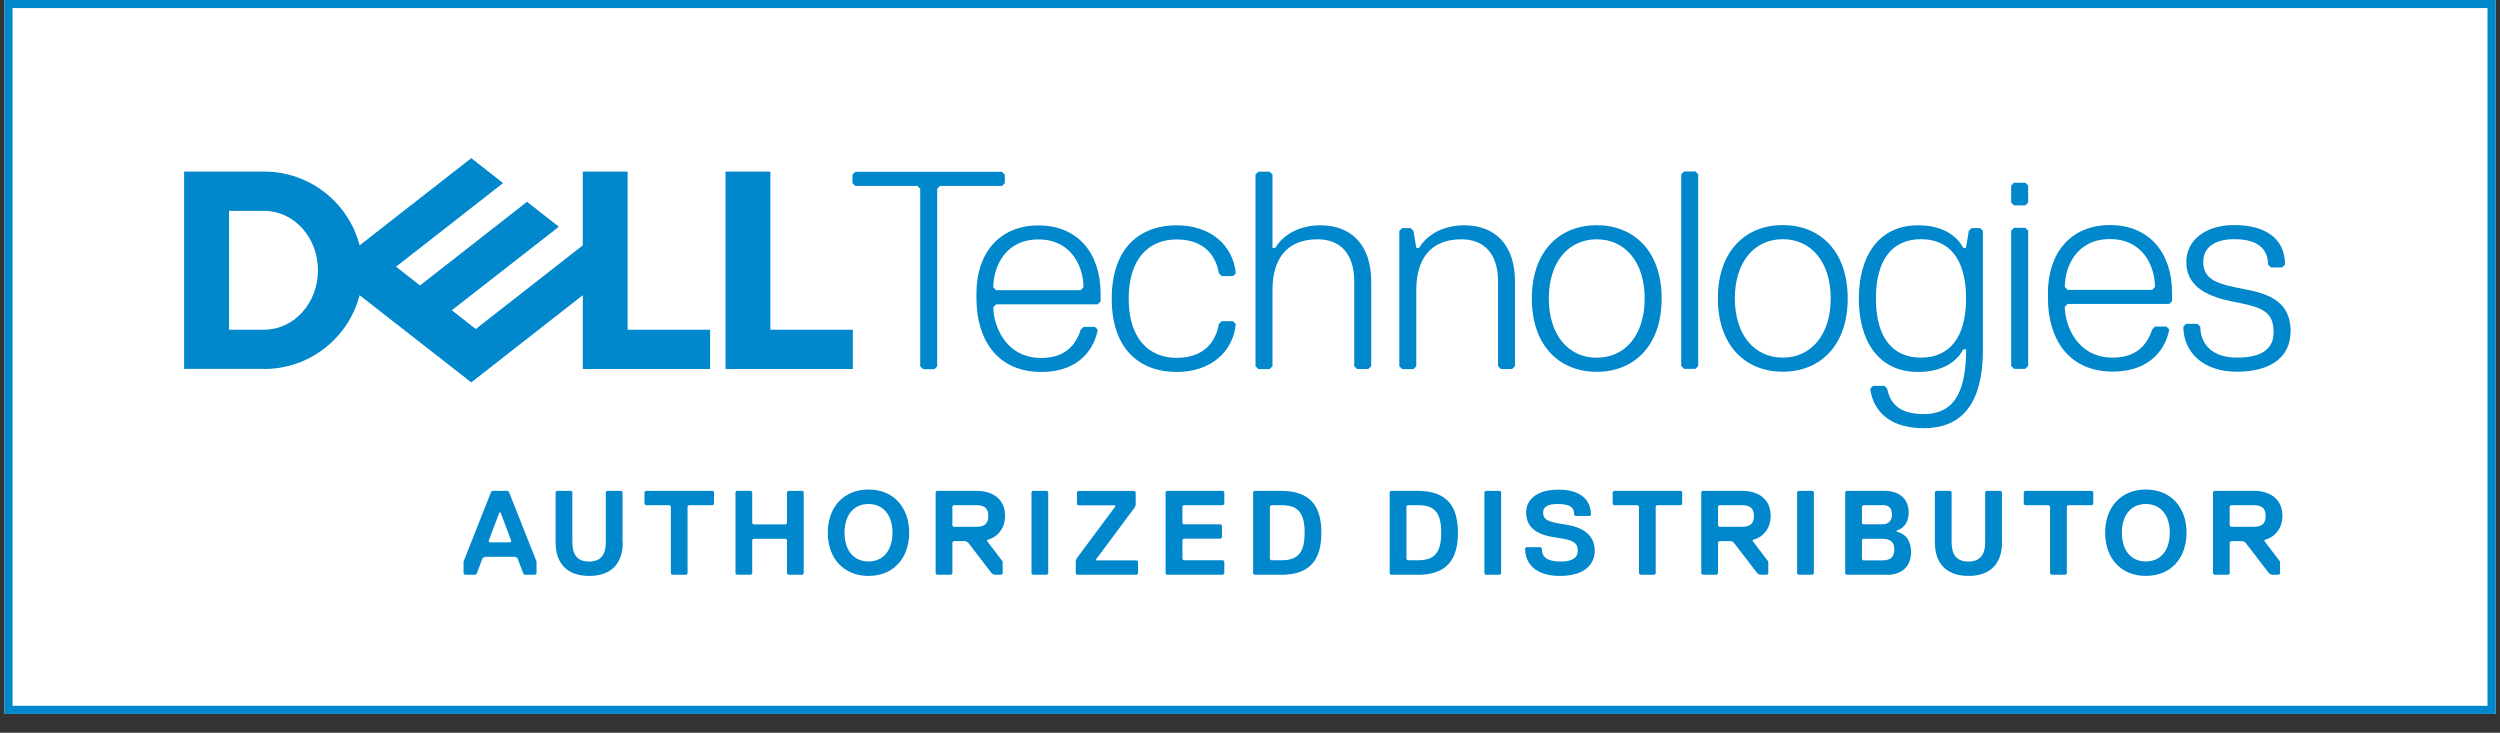 <svg width="116" height="34" viewBox="0 0 116 34" fill="none" xmlns="http://www.w3.org/2000/svg">
<rect x="0" y="0" width="116" height="34" fill="#333333" stroke="none"/>
<g clip-path="url(#clip0_209_3)">
<path d="M115.796 0H0.209V33.125H115.796V0Z" fill="white" stroke="#0087CC" stroke-width="0.75" stroke-miterlimit="10"/>
<path d="M106.289 15.415C106.289 14.236 105.634 13.713 104.324 13.455C103.013 13.196 102.232 13.064 102.232 12.145C102.232 11.489 102.755 11.098 103.668 11.098C104.847 11.098 105.237 11.621 105.237 12.277L105.37 12.409H105.893L106.025 12.277C106.025 10.966 104.979 10.443 103.668 10.443C102.232 10.443 101.444 11.231 101.444 12.145C101.444 13.191 102.232 13.713 103.536 13.978C104.847 14.242 105.496 14.369 105.496 15.415C105.496 16.07 105.105 16.593 103.795 16.593C102.617 16.593 102.094 15.938 102.094 15.156L101.962 15.024H101.439L101.307 15.156C101.307 16.334 102.221 17.248 103.79 17.248C105.491 17.248 106.278 16.46 106.278 15.415M100.652 14.104L100.784 13.972V13.581C100.784 11.748 99.738 10.443 97.904 10.443C96.071 10.443 95.025 11.754 95.025 13.581V13.84C95.025 15.673 95.939 17.242 98.037 17.242C99.87 17.242 100.519 16.064 100.652 15.282L100.519 15.15H99.996L99.864 15.282C99.6 16.07 99.077 16.593 98.031 16.593C96.33 16.593 95.807 15.024 95.807 14.236L95.939 14.104H100.652ZM99.864 13.449H95.939L95.807 13.317C95.807 12.403 96.33 11.093 97.899 11.093C99.468 11.093 99.991 12.403 99.991 13.317L99.859 13.449H99.864ZM94.106 16.983V10.702L93.974 10.57H93.451L93.319 10.702V16.983L93.451 17.116H93.974L94.106 16.983ZM94.106 9.397V8.61L93.974 8.478H93.451L93.319 8.61V9.397L93.451 9.53H93.974L94.106 9.397ZM89.135 16.593C87.825 16.593 87.043 15.679 87.043 13.846C87.043 12.012 87.83 11.098 89.135 11.098C90.439 11.098 91.227 12.012 91.227 13.846C91.227 15.679 90.439 16.593 89.135 16.593ZM91.227 16.202C91.227 17.903 90.836 19.213 89.267 19.213C88.089 19.213 87.698 18.69 87.566 18.035L87.434 17.903H86.911L86.778 18.035C86.911 19.081 87.692 19.868 89.261 19.868C90.963 19.868 92.008 18.822 92.008 16.207V10.713L91.876 10.581H91.485L91.353 10.713L91.221 11.5H91.089C90.83 10.977 90.175 10.454 88.997 10.454C87.164 10.454 86.25 11.891 86.25 13.857C86.25 15.822 87.164 17.259 88.997 17.259C90.175 17.259 90.83 16.736 91.089 16.213H91.221L91.227 16.202ZM82.721 11.098C84.031 11.098 84.945 12.145 84.945 13.846C84.945 15.547 84.031 16.593 82.721 16.593C81.411 16.593 80.497 15.547 80.497 13.846C80.497 12.145 81.411 11.098 82.721 11.098ZM82.721 17.248C84.422 17.248 85.733 16.07 85.733 13.846C85.733 11.621 84.422 10.443 82.721 10.443C81.02 10.443 79.71 11.621 79.71 13.846C79.71 16.07 81.02 17.248 82.721 17.248ZM78.796 16.989V8.087L78.664 7.955H78.141L78.009 8.087V16.983L78.141 17.116H78.664L78.796 16.983V16.989ZM74.089 11.104C75.399 11.104 76.313 12.15 76.313 13.851C76.313 15.552 75.399 16.598 74.089 16.598C72.779 16.598 71.865 15.552 71.865 13.851C71.865 12.15 72.779 11.104 74.089 11.104ZM74.089 17.253C75.79 17.253 77.1 16.075 77.1 13.851C77.1 11.627 75.79 10.449 74.089 10.449C72.388 10.449 71.078 11.627 71.078 13.851C71.078 16.075 72.388 17.253 74.089 17.253ZM70.296 16.994V13.069C70.296 11.368 69.382 10.454 67.94 10.454C67.026 10.454 66.239 10.845 65.848 11.5H65.716L65.584 10.713L65.451 10.581H65.061L64.928 10.713V16.994L65.061 17.127H65.584L65.716 16.994V13.46C65.716 12.023 66.371 11.104 67.808 11.104C68.854 11.104 69.509 11.759 69.509 13.064V16.989L69.641 17.121H70.164L70.296 16.989V16.994ZM63.624 16.994V13.069C63.624 11.368 62.71 10.454 61.267 10.454C60.354 10.454 59.566 10.845 59.175 11.5H59.043V8.098L58.911 7.966H58.388L58.256 8.098V16.994L58.388 17.127H58.911L59.043 16.994V13.46C59.043 12.023 59.698 11.104 61.135 11.104C62.181 11.104 62.836 11.759 62.836 13.064V16.989L62.968 17.121H63.492L63.624 16.989V16.994ZM52.371 13.857C52.371 12.023 53.285 11.11 54.595 11.11C55.905 11.11 56.428 11.897 56.555 12.678L56.687 12.811H57.21L57.342 12.678C57.21 11.368 56.164 10.454 54.595 10.454C52.894 10.454 51.584 11.5 51.584 13.857C51.584 16.213 52.894 17.259 54.595 17.259C56.164 17.259 57.21 16.345 57.342 15.035L57.21 14.903H56.687L56.555 15.035C56.423 15.822 55.9 16.604 54.595 16.604C53.29 16.604 52.371 15.69 52.371 13.857ZM50.934 14.121L51.066 13.989V13.598C51.066 11.765 50.02 10.46 48.187 10.46C46.354 10.46 45.308 11.77 45.308 13.598V13.857C45.308 15.69 46.222 17.259 48.319 17.259C50.152 17.259 50.802 16.081 50.934 15.299L50.802 15.167H50.279L50.147 15.299C49.888 16.086 49.36 16.609 48.314 16.609C46.613 16.609 46.09 15.04 46.09 14.253L46.222 14.121H50.934ZM50.147 13.466H46.222L46.09 13.334C46.09 12.42 46.613 11.11 48.182 11.11C49.751 11.11 50.273 12.42 50.273 13.334L50.141 13.466H50.147ZM46.624 8.495V8.104L46.492 7.972H39.687L39.555 8.104V8.495L39.687 8.627H42.566L42.698 8.759V17L42.831 17.132H43.353L43.486 17V8.759L43.618 8.627H46.497L46.629 8.495H46.624Z" fill="#0087CC"/>
<path d="M39.571 15.299V17.121H33.664V7.961H35.745V15.299H39.571ZM12.255 17.121C14.385 17.121 16.174 15.668 16.686 13.697L21.867 17.743L27.041 13.697V17.121H32.949V15.299H29.122V7.961H27.041V11.385L22.076 15.266L20.964 14.396L23.342 12.541L25.93 10.52L24.454 9.364L19.488 13.245L18.376 12.376L23.342 8.495L21.867 7.338L16.686 11.385C16.174 9.414 14.385 7.961 12.255 7.961H8.544V17.116H12.255V17.121ZM10.625 15.299V9.783H12.255C13.636 9.783 14.754 11.016 14.754 12.541C14.754 14.066 13.636 15.299 12.255 15.299H10.625Z" fill="#0087CC"/>
<path d="M24.839 26.667H24.338L24.283 26.612L24.008 25.891L23.898 25.836H22.505L22.395 25.891L22.12 26.612L22.065 26.667H21.564L21.509 26.612V26.056L22.786 22.83L22.841 22.775H23.562L23.617 22.83L24.895 26.056V26.612L24.839 26.667ZM23.226 23.777H23.171L22.67 25.109L22.725 25.164H23.672L23.727 25.109L23.226 23.777Z" fill="#0087CC"/>
<path d="M28.897 25.164C28.897 26.166 28.341 26.722 27.339 26.722C26.337 26.722 25.781 26.166 25.781 25.164V22.83L25.836 22.775H26.502L26.557 22.83V25.164C26.557 25.72 26.777 26.056 27.333 26.056C27.889 26.056 28.11 25.72 28.11 25.164V22.83L28.165 22.775H28.831L28.886 22.83V25.164H28.897Z" fill="#0087CC"/>
<path d="M33.07 23.441H31.958L31.903 23.496V26.612L31.848 26.667H31.181L31.127 26.612V23.496L31.071 23.441H29.959L29.904 23.386V22.83L29.959 22.775H33.075L33.13 22.83V23.386L33.075 23.441H33.07Z" fill="#0087CC"/>
<path d="M37.237 26.667H36.571L36.516 26.612V25.054L36.461 24.999H34.958L34.903 25.054V26.612L34.848 26.667H34.182L34.127 26.612V22.83L34.182 22.775H34.848L34.903 22.83V24.278L34.958 24.333H36.461L36.516 24.278V22.83L36.571 22.775H37.237L37.292 22.83V26.612L37.237 26.667Z" fill="#0087CC"/>
<path d="M40.298 26.722C39.131 26.722 38.41 25.891 38.41 24.718C38.41 23.546 39.131 22.714 40.298 22.714C41.465 22.714 42.186 23.546 42.186 24.718C42.186 25.891 41.465 26.722 40.298 26.722ZM40.298 23.386C39.577 23.386 39.186 23.942 39.186 24.718C39.186 25.495 39.577 26.051 40.298 26.051C41.019 26.051 41.41 25.495 41.41 24.718C41.41 23.942 41.019 23.386 40.298 23.386Z" fill="#0087CC"/>
<path d="M45.803 25.054V25.109L46.525 26.056V26.612L46.469 26.667H46.134L46.023 26.612L44.911 25.164L44.801 25.109H44.245L44.19 25.164V26.612L44.135 26.667H43.469L43.414 26.612V22.83L43.469 22.775H45.302C46.079 22.775 46.635 23.166 46.635 23.942C46.635 24.553 46.244 24.944 45.803 25.054ZM45.302 23.441H44.245L44.19 23.496V24.388L44.245 24.443H45.302C45.638 24.443 45.858 24.333 45.858 23.942C45.858 23.551 45.638 23.441 45.302 23.441Z" fill="#0087CC"/>
<path d="M48.583 26.667H47.917L47.862 26.612V22.83L47.917 22.775H48.583L48.638 22.83V26.612L48.583 26.667Z" fill="#0087CC"/>
<path d="M52.751 26.667H49.971L49.916 26.612V26.001L49.971 25.891L51.749 23.502V23.447H50.026L49.971 23.392V22.836L50.026 22.78H52.641L52.696 22.836V23.447L52.641 23.557L50.862 25.946V26.001H52.751L52.806 26.056V26.612L52.751 26.667Z" fill="#0087CC"/>
<path d="M56.753 26.667H54.138L54.083 26.612V22.83L54.138 22.775H56.753L56.808 22.83V23.386L56.753 23.441H54.92L54.865 23.496V24.272L54.92 24.328H56.643L56.698 24.383V24.939L56.643 24.994H54.92L54.865 25.049V25.941L54.92 25.995H56.753L56.808 26.051V26.607L56.753 26.662V26.667Z" fill="#0087CC"/>
<path d="M59.423 26.667H58.201L58.146 26.612V22.83L58.201 22.775H59.423C60.816 22.775 61.311 23.496 61.311 24.724C61.311 25.951 60.81 26.673 59.423 26.673V26.667ZM59.478 23.441H58.977L58.922 23.496V25.941L58.977 25.995H59.478C60.254 25.995 60.535 25.605 60.535 24.718C60.535 23.832 60.254 23.441 59.478 23.441Z" fill="#0087CC"/>
<path d="M65.76 26.667H64.537L64.482 26.612V22.83L64.537 22.775H65.76C67.152 22.775 67.648 23.496 67.648 24.724C67.648 25.951 67.147 26.673 65.76 26.673V26.667ZM65.815 23.441H65.314L65.259 23.496V25.941L65.314 25.995H65.815C66.591 25.995 66.872 25.605 66.872 24.718C66.872 23.832 66.596 23.441 65.815 23.441Z" fill="#0087CC"/>
<path d="M69.597 26.667H68.93L68.876 26.612V22.83L68.93 22.775H69.597L69.652 22.83V26.612L69.597 26.667Z" fill="#0087CC"/>
<path d="M72.377 26.722C71.265 26.722 70.764 26.166 70.764 25.445L70.819 25.39H71.485L71.54 25.445C71.54 25.836 71.76 26.056 72.432 26.056C72.933 26.056 73.208 25.891 73.208 25.555C73.208 25.164 72.988 25.054 72.206 24.944C71.424 24.834 70.813 24.553 70.813 23.777C70.813 23.221 71.259 22.72 72.316 22.72C73.373 22.72 73.819 23.221 73.819 23.887L73.764 23.942H73.098L73.043 23.887C73.043 23.551 72.878 23.386 72.267 23.386C71.766 23.386 71.601 23.551 71.601 23.777C71.601 24.113 71.821 24.223 72.603 24.333C73.384 24.443 73.995 24.779 73.995 25.555C73.995 26.166 73.549 26.722 72.382 26.722H72.377Z" fill="#0087CC"/>
<path d="M77.992 23.441H76.88L76.825 23.496V26.612L76.77 26.667H76.104L76.049 26.612V23.496L75.994 23.441H74.882L74.827 23.386V22.83L74.882 22.775H77.998L78.053 22.83V23.386L77.998 23.441H77.992Z" fill="#0087CC"/>
<path d="M81.328 25.054V25.109L82.049 26.056V26.612L81.995 26.667H81.659L81.549 26.612L80.436 25.164L80.326 25.109H79.77L79.715 25.164V26.612L79.66 26.667H78.994L78.939 26.612V22.83L78.994 22.775H80.827C81.604 22.775 82.16 23.166 82.16 23.942C82.16 24.553 81.769 24.944 81.328 25.054ZM80.827 23.441H79.77L79.715 23.496V24.388L79.77 24.443H80.827C81.163 24.443 81.383 24.333 81.383 23.942C81.383 23.551 81.163 23.441 80.827 23.441Z" fill="#0087CC"/>
<path d="M84.108 26.667H83.442L83.387 26.612V22.83L83.442 22.775H84.108L84.163 22.83V26.612L84.108 26.667Z" fill="#0087CC"/>
<path d="M87.56 26.667H85.672L85.617 26.612V22.83L85.672 22.775H87.45C88.006 22.775 88.562 23.05 88.562 23.777C88.562 24.168 88.397 24.498 88.006 24.614V24.669C88.452 24.779 88.672 25.115 88.672 25.616C88.672 26.397 88.116 26.673 87.56 26.673V26.667ZM87.34 23.441H86.448L86.393 23.496V24.272L86.448 24.328H87.34C87.676 24.328 87.786 24.107 87.786 23.881C87.786 23.606 87.676 23.436 87.34 23.436V23.441ZM87.34 24.999H86.448L86.393 25.054V25.946L86.448 26.001H87.34C87.731 26.001 87.896 25.836 87.896 25.5C87.896 25.164 87.731 24.999 87.34 24.999Z" fill="#0087CC"/>
<path d="M92.895 25.164C92.895 26.166 92.339 26.722 91.337 26.722C90.335 26.722 89.779 26.166 89.779 25.164V22.83L89.834 22.775H90.5L90.555 22.83V25.164C90.555 25.72 90.775 26.056 91.331 26.056C91.887 26.056 92.113 25.72 92.113 25.164V22.83L92.168 22.775H92.834L92.889 22.83V25.164H92.895Z" fill="#0087CC"/>
<path d="M97.068 23.441H95.956L95.901 23.496V26.612L95.846 26.667H95.179L95.124 26.612V23.496L95.069 23.441H93.957L93.902 23.386V22.83L93.957 22.775H97.073L97.128 22.83V23.386L97.073 23.441H97.068Z" fill="#0087CC"/>
<path d="M99.567 26.722C98.4 26.722 97.679 25.891 97.679 24.718C97.679 23.546 98.4 22.714 99.567 22.714C100.734 22.714 101.455 23.546 101.455 24.718C101.455 25.891 100.734 26.722 99.567 26.722ZM99.567 23.386C98.846 23.386 98.455 23.942 98.455 24.718C98.455 25.495 98.846 26.051 99.567 26.051C100.288 26.051 100.679 25.495 100.679 24.718C100.679 23.942 100.288 23.386 99.567 23.386Z" fill="#0087CC"/>
<path d="M105.072 25.054V25.109L105.793 26.056V26.612L105.738 26.667H105.403L105.292 26.612L104.18 25.164L104.07 25.109H103.514L103.459 25.164V26.612L103.404 26.667H102.738L102.683 26.612V22.83L102.738 22.775H104.571C105.347 22.775 105.904 23.166 105.904 23.942C105.904 24.553 105.513 24.944 105.072 25.054ZM104.571 23.441H103.514L103.459 23.496V24.388L103.514 24.443H104.571C104.907 24.443 105.127 24.333 105.127 23.942C105.127 23.551 104.907 23.441 104.571 23.441Z" fill="#0087CC"/>
</g>
<defs>
<clipPath id="clip0_209_3">
<rect width="115.587" height="33.125" fill="white" transform="translate(0.209)"/>
</clipPath>
</defs>
</svg>
